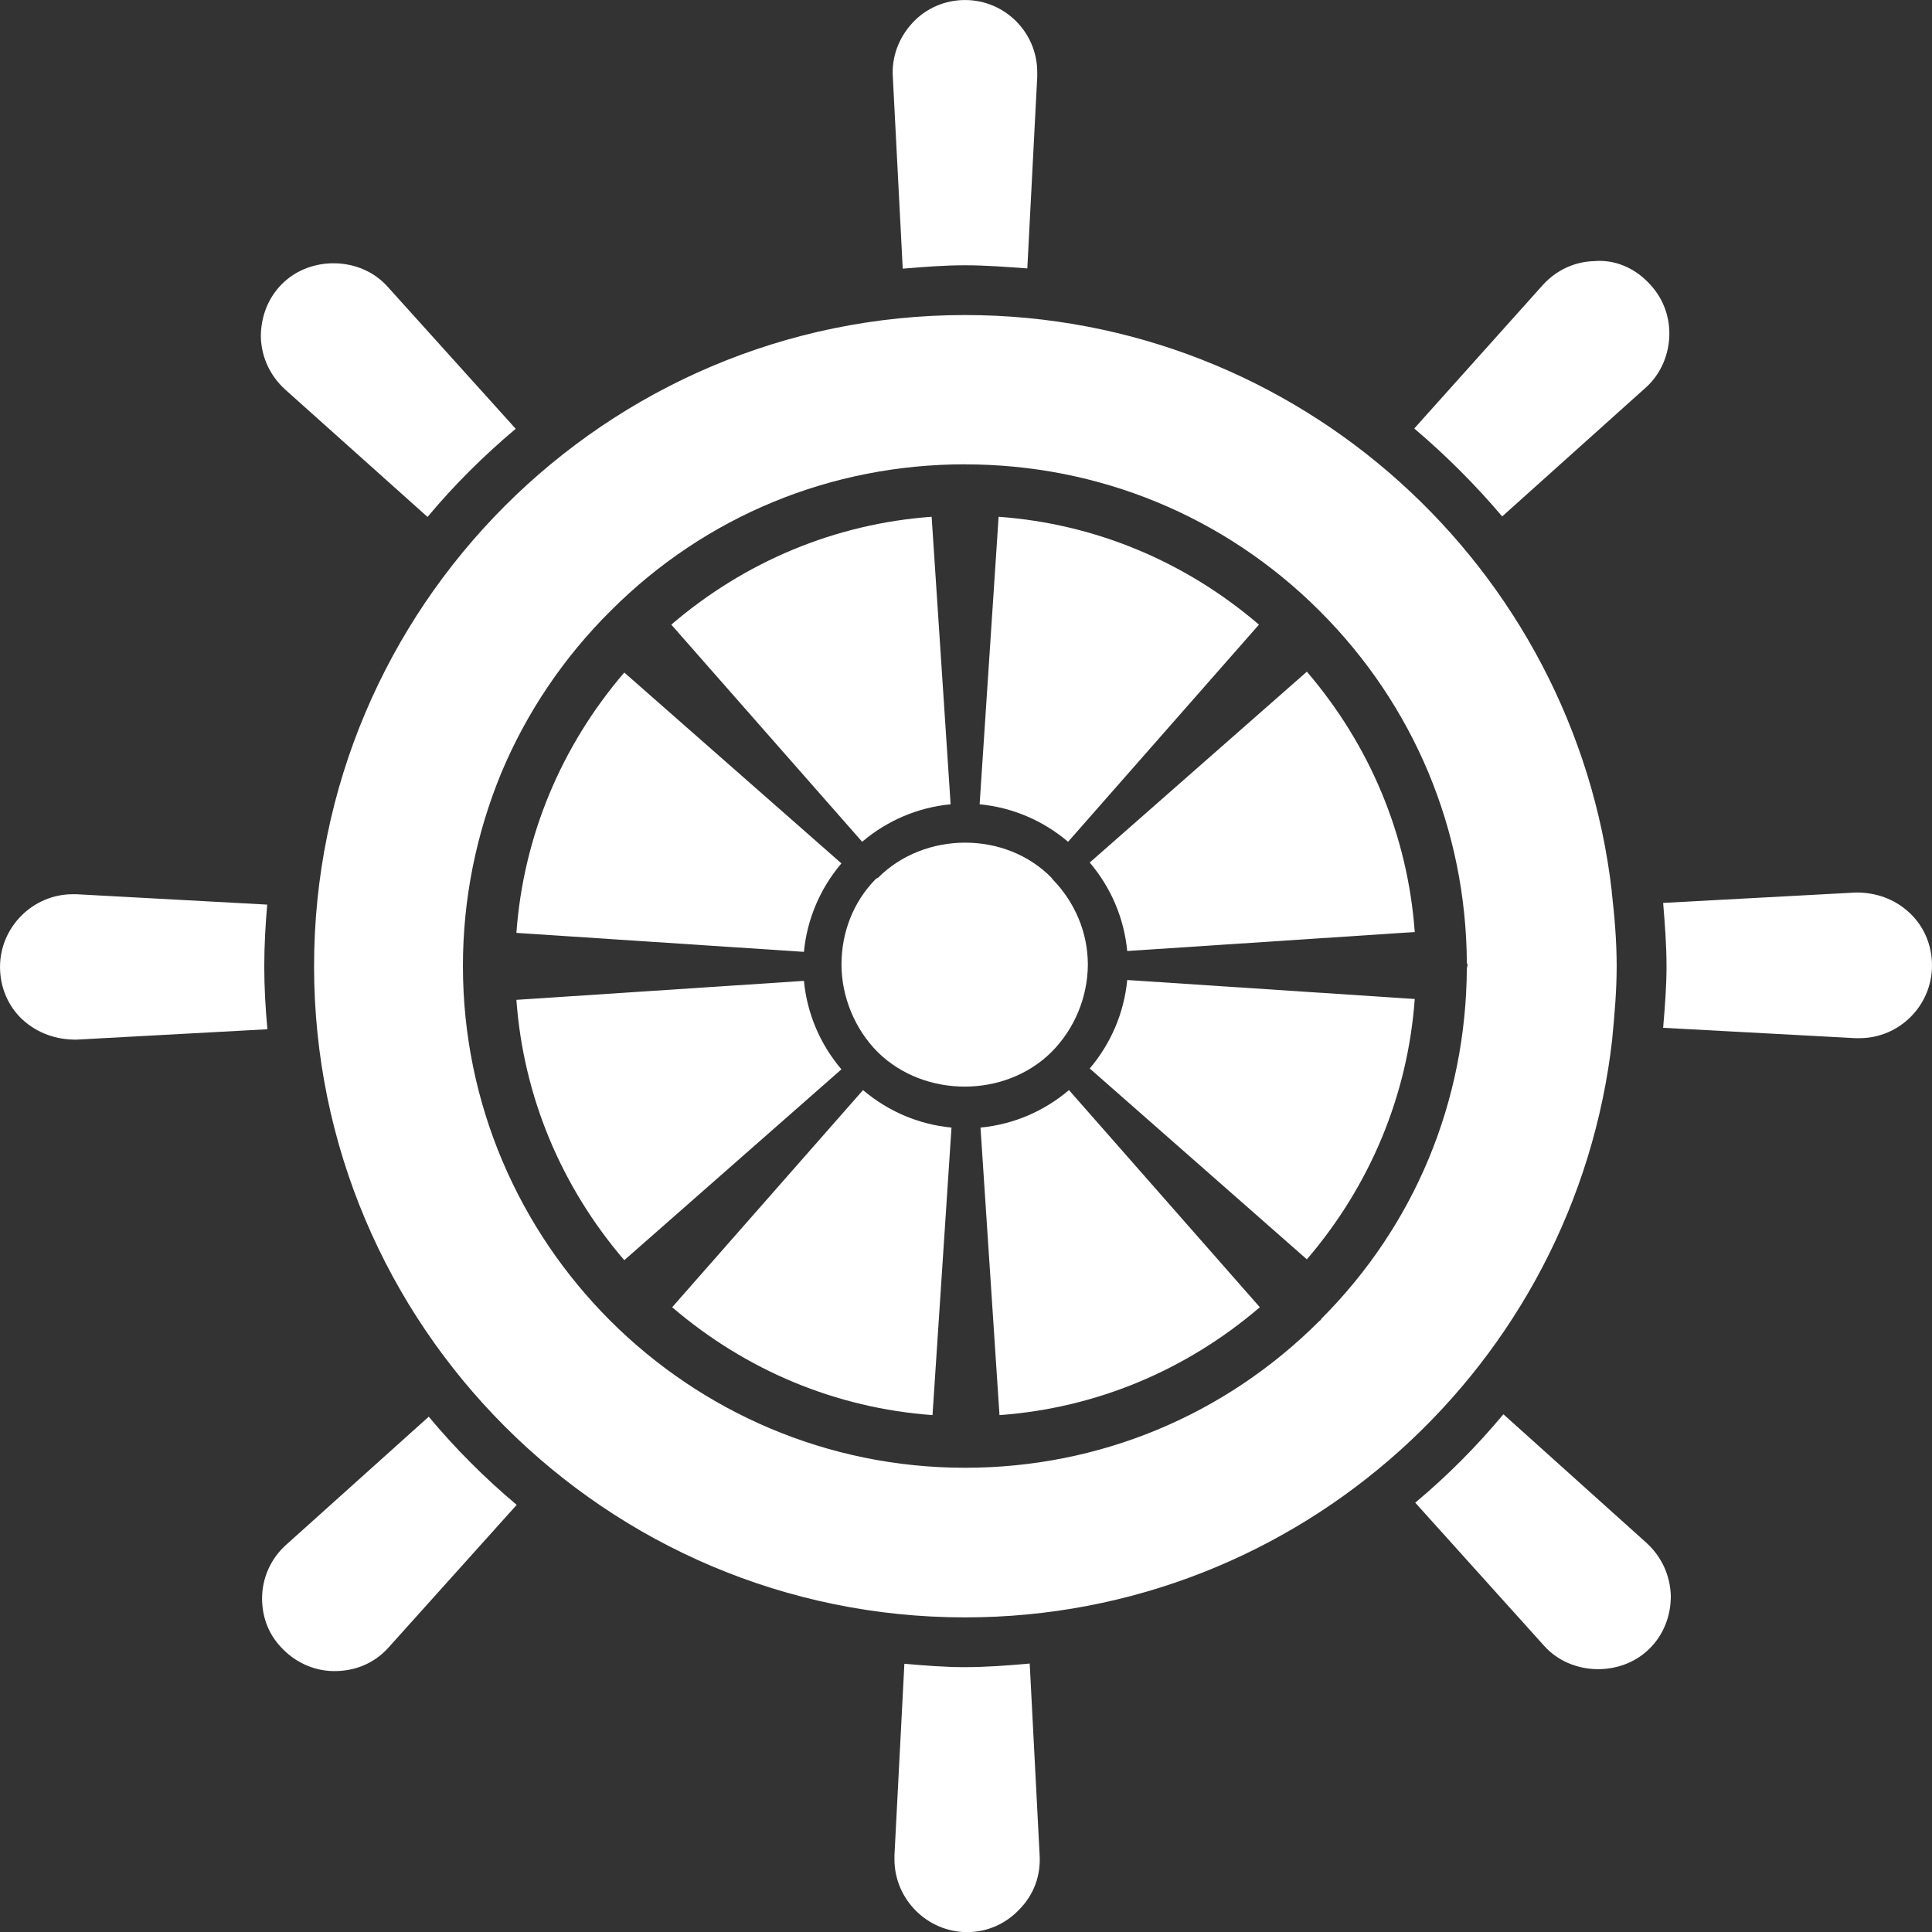 <?xml version="1.0" encoding="UTF-8"?> <svg xmlns="http://www.w3.org/2000/svg" id="b" viewBox="0 0 749.94 750"><rect x="0" y="0" width="749.94" height="750" fill="#333333" stroke="none"/><g id="c"><path d="M121.91,375.05c0,139.37,113.21,252.77,252.68,252.77,129.89,0,237-98.35,251.22-224.42v-.18c.91-9.3,1.73-18.69,1.73-28.26s-.82-19.33-1.91-28.71v-.36c-14.58-125.61-121.51-223.6-251.04-223.6-139.47,0-252.68,113.4-252.68,252.77h0ZM374.59,180.25c51.87,0,100.72,20.05,137.55,56.79l.18.18c36.55,36.55,56.79,84.96,57.06,136.55.18.27.27.64.27.91s-.18.82-.27,1.09c-.27,51.78-20.24,99.9-56.61,136.27v.27c-.27.27-.46.27-.64.46-36.73,36.73-85.5,56.97-137.55,56.97-107.38,0-194.89-87.33-194.89-194.8,0-26.07,5.2-51.41,14.86-74.84,9.75-23.33,24.16-44.85,42.66-63.17,36.65-36.64,85.41-56.7,137.37-56.7h0Z" style="fill:#fff;"></path><path d="M102.58,375.05c0-8.06.47-15.94,1.13-23.91l-74.07-4.03h-1.41c-15.47,0-28.22,12.75-28.22,28.22,0,7.87,3.09,15.19,8.72,20.44,5.81,5.34,13.22,7.87,21,7.78l74.07-4.03c-.75-8.06-1.22-16.22-1.22-24.47h0Z" style="fill:#fff;"></path><path d="M166.43,549.91l-55.32,49.7c-6,5.34-9.38,12.94-9.38,20.82s2.91,14.72,8.34,19.97c5.44,5.44,12.94,8.53,20.63,8.25,7.87-.19,15-3.38,20.16-9.19l49.7-55.32c-12.29-10.31-23.82-21.84-34.13-34.22h0Z" style="fill:#fff;"></path><path d="M374.58,647.14c-7.87,0-15.85-.66-23.53-1.31l-3.85,74.35v1.59c0,15.47,12.75,28.22,28.22,28.22,7.78,0,15-3.19,20.35-8.91,5.53-5.63,8.25-13.03,7.78-21l-3.85-74.35c-8.34.75-16.78,1.4-25.13,1.4h0Z" style="fill:#fff;"></path><path d="M583.57,548.97c-10.31,12.38-21.75,23.91-34.22,34.32l49.98,55.51c10.5,11.81,30,12.1,40.97,1.13,5.53-5.44,8.34-12.94,8.25-20.63-.28-7.87-3.56-15-9.38-20.35l-55.6-49.98Z" style="fill:#fff;"></path><path d="M720.31,346.45l-74.73,4.03c.66,8.16,1.31,16.32,1.31,24.57s-.66,15.94-1.31,23.91l74.73,4.03h1.41c15.66,0,28.22-12.75,28.22-28.22,0-7.87-3.09-15.19-8.72-20.44-5.81-5.44-13.22-7.97-20.91-7.88h0Z" style="fill:#fff;"></path><path d="M583.1,200.46l55.7-49.98c5.81-5.16,9.19-12.94,9.19-21,0-7.59-2.91-14.53-8.25-19.88-5.44-5.63-12.94-8.91-20.82-8.25-7.78.19-14.82,3.56-19.97,9.19l-49.98,55.79c12.37,10.5,23.81,21.94,34.13,34.13h0Z" style="fill:#fff;"></path><path d="M398.77,104.17l3.85-74.35v-1.78c0-15.47-12.56-28.03-28.03-28.03-7.78,0-15.19,3.19-20.44,8.91-5.34,5.81-8.06,13.22-7.59,20.82l3.85,74.54c8.06-.66,16.13-1.31,24.19-1.31,8.15,0,16.22.66,24.19,1.22h0Z" style="fill:#fff;"></path><path d="M109.51,110.17c-5.53,5.53-8.34,12.94-8.25,20.82.28,7.78,3.56,14.82,9.38,20.16l55.32,49.51c10.31-12.38,21.75-23.72,34.22-34.22l-49.7-55.13c-10.5-11.81-30.01-12.1-40.97-1.13h0Z" style="fill:#fff;"></path><path d="M339.84,341.29c-8.66,8.91-13.2,20.65-13.2,33.12s5.18,25.1,14.09,34.01h.16v.16c18.14,17.65,49.31,17.65,67.29-.24v-.16h.16c8.75-8.91,13.76-20.89,13.93-33.44v-.24c0-12.55-5.02-24.37-13.93-33.44v-.16c-17.98-18.54-49.56-18.22-67.53-.16-.4.08-.65.4-.97.56h0Z" style="fill:#fff;"></path><path d="M488.68,242.46c-28.62-24.52-63.61-39.15-101.05-41.87l-7.37,111.61c12.73,1.22,24.58,6.28,34.34,14.55l.25-.28,73.84-84.01Z" style="fill:#fff;"></path><path d="M260.58,242.46c28.62-24.52,63.61-39.15,101.05-41.87l7.37,111.61c-12.73,1.22-24.58,6.28-34.34,14.55l-.25-.28-73.84-84.01Z" style="fill:#fff;"></path><path d="M260.92,507.43c28.62,24.52,63.61,39.15,101.05,41.87l7.37-111.61c-12.73-1.22-24.58-6.28-34.34-14.55l-.25.28-73.84,84.01Z" style="fill:#fff;"></path><path d="M489.02,507.43c-28.62,24.52-63.61,39.15-101.05,41.87l-7.37-111.61c12.73-1.22,24.58-6.28,34.34-14.55l.25.28,73.84,84.01Z" style="fill:#fff;"></path><path d="M507.29,488.83c24.52-28.62,39.15-63.61,41.87-101.05l-111.61-7.37c-1.22,12.73-6.28,24.58-14.55,34.34l.28.25,84.01,73.84Z" style="fill:#fff;"></path><path d="M507.29,260.73c24.52,28.62,39.15,63.61,41.87,101.05l-111.61,7.37c-1.22-12.73-6.28-24.58-14.55-34.34l.28-.25,84.01-73.84Z" style="fill:#fff;"></path><path d="M242.32,261.06c-24.52,28.62-39.15,63.61-41.87,101.05l111.61,7.37c1.22-12.73,6.28-24.58,14.55-34.34l-.28-.25-84.01-73.84Z" style="fill:#fff;"></path><path d="M242.32,489.16c-24.52-28.62-39.15-63.61-41.87-101.05l111.61-7.37c1.22,12.73,6.28,24.58,14.55,34.34l-.28.25-84.01,73.84Z" style="fill:#fff;"></path></g></svg> 